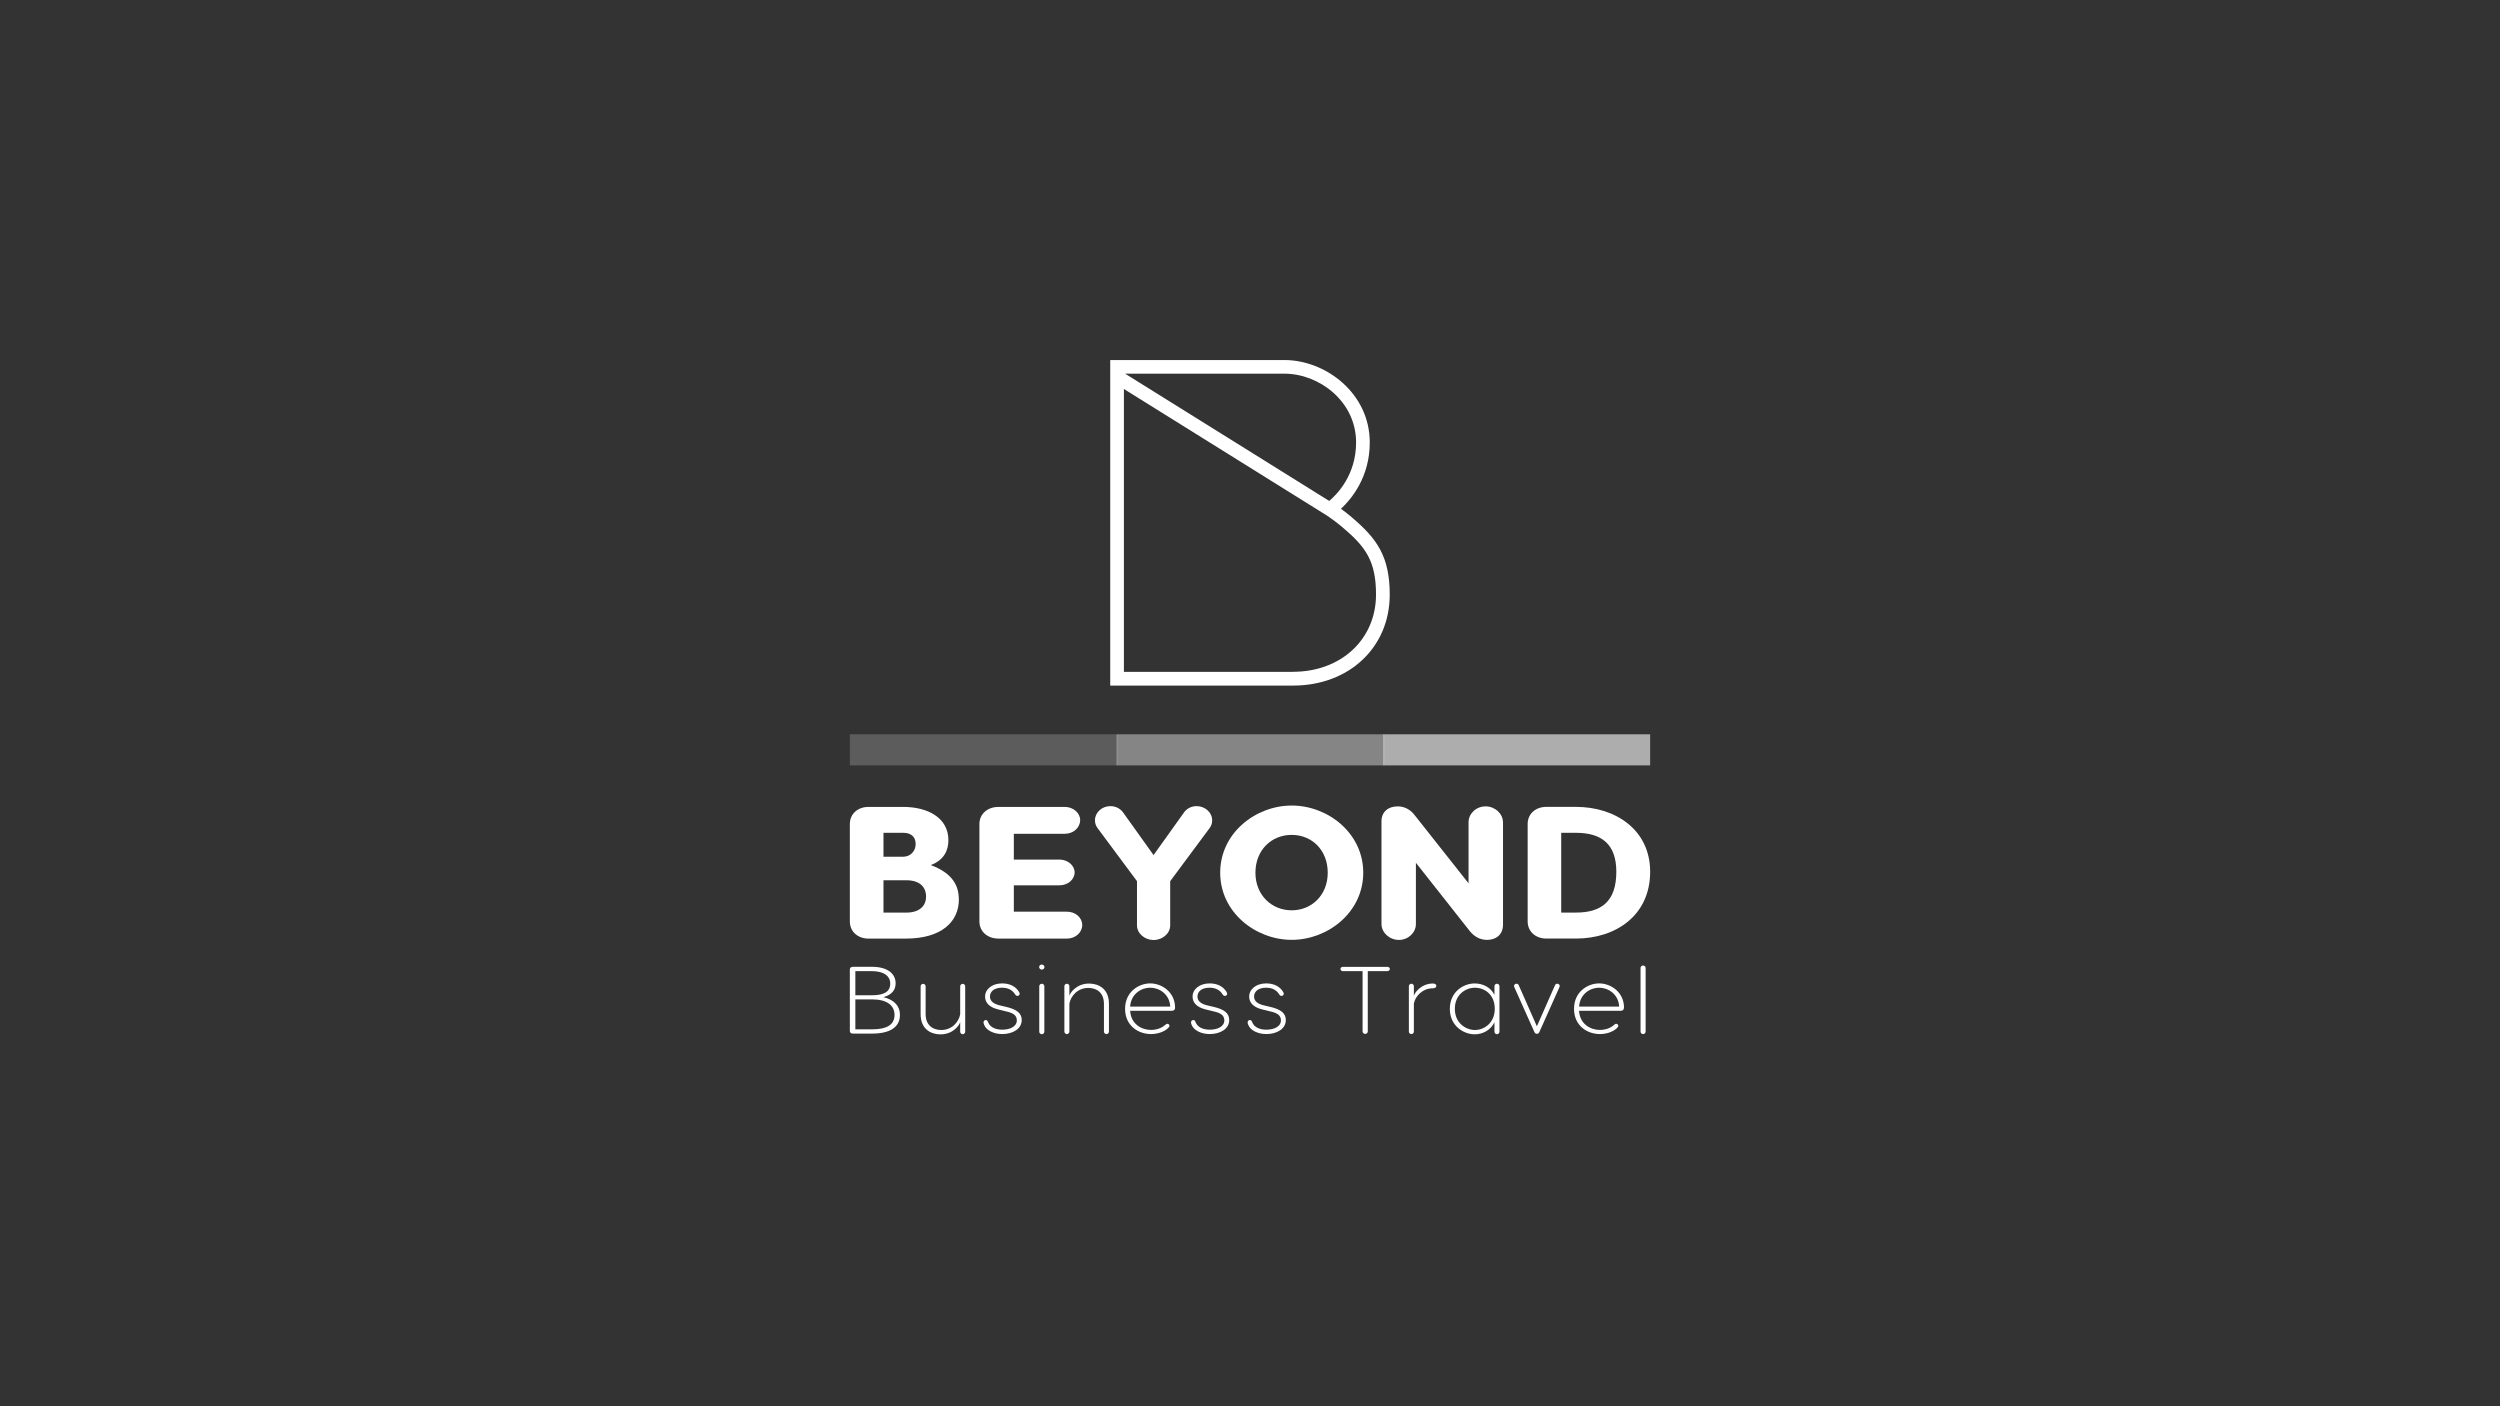 <?xml version="1.0" encoding="UTF-8"?> <svg xmlns="http://www.w3.org/2000/svg" id="Layer_2" data-name="Layer 2" viewBox="0 0 640 360"><rect x="0" y="0" width="640" height="360" fill="#333333" stroke="none"/><defs><style> .cls-1 { opacity: .2; } .cls-1, .cls-2, .cls-3, .cls-4 { fill: #fff; } .cls-5 { fill: none; } .cls-3 { opacity: .4; } .cls-4 { opacity: .6; } </style></defs><g id="Layer_1-2" data-name="Layer 1"><g><path class="cls-2" d="M346.07,132.43c-1.02-.86-1.96-1.59-2.78-2.18,2.73-2.54,7.37-8.16,7.37-16.97,0-12.63-11.3-21.11-21.85-21.11h-44.59v83.34h46.8c14.35,0,24.75-9.79,24.75-23.27,0-9.8-3.27-14.35-9.7-19.79h0ZM328.82,95.66c8.86,0,18.34,7.08,18.34,17.61,0,8.32-4.85,13.26-6.88,14.97l-52.25-32.58h40.79,0ZM331.01,171.99h-43.29v-72.41l51.04,31.82.04.02s2.27,1.34,5,3.67c5.85,4.95,8.46,8.59,8.46,17.12,0,11.45-8.94,19.77-21.26,19.77h0Z"></path><rect class="cls-1" x="217.56" y="187.98" width="68.49" height="7.96"></rect><rect class="cls-3" x="285.85" y="187.98" width="68.49" height="7.96"></rect><rect class="cls-4" x="354.15" y="187.98" width="68.29" height="7.96"></rect><g><path class="cls-2" d="M245.47,230.26c0,5.83-4.61,10.02-13.54,10.02h-9.6c-2.78,0-4.77-1.84-4.77-4.38v-24.95c0-2.55,1.99-4.38,4.77-4.38h8.91c6.08,0,11.55,2.65,11.55,8.53,0,2.6-1.1,5.06-4.51,6.36,5.56,2.07,7.18,5.25,7.18,8.81h0ZM226.17,219.32h5.09c1.84,0,3.15-1.49,3.15-3.23,0-1.97-1.31-2.89-3.15-2.89h-5.09v6.11h0ZM237.08,229.54c0-1.88-1-4.2-5.14-4.2h-5.77v8.29h5.77c4.04,0,5.14-2.27,5.14-4.09Z"></path><path class="cls-2" d="M310.32,209.98c0,.77-.21,1.39-.63,1.97l-10.12,13.63v11.32c0,2.12-2.05,3.75-4.25,3.75s-4.25-1.64-4.25-3.75v-11.32l-10.13-13.63c-.42-.58-.63-1.21-.63-1.97,0-1.97,1.78-3.61,3.93-3.61,1.31,0,2.36.53,3.15,1.45l7.92,11.08,7.92-11.08c.73-.91,1.84-1.45,3.09-1.45,2.2,0,3.99,1.64,3.99,3.61h.01Z"></path><path class="cls-2" d="M348.99,223.41c0,10.16-9.07,17.19-18.31,17.19s-18.31-7.03-18.31-17.19,9.07-17.19,18.31-17.19,18.31,7.03,18.31,17.19ZM321.39,223.41c0,5.78,4.2,9.63,9.28,9.63s9.23-3.85,9.23-9.63-4.04-9.68-9.23-9.68-9.28,3.9-9.28,9.68Z"></path><path class="cls-2" d="M384.77,210.46v26.25c0,2.55-1.78,3.9-4.09,3.9-1.89,0-3.41-.96-4.46-2.31l-13.75-17.43v15.7c0,2.17-1.94,4.05-4.35,4.05s-4.46-1.88-4.46-4.05v-26.29c0-2.51,1.78-3.85,4.14-3.85,1.84,0,3.36.91,4.4,2.31l13.75,17.39v-15.65c0-2.17,1.94-4.05,4.35-4.05s4.46,1.88,4.46,4.05v-.02Z"></path><path class="cls-2" d="M422.44,223.17c0,11.27-8.91,17.1-18.99,17.1h-7.6c-2.78,0-4.77-1.84-4.77-4.38v-24.95c0-2.55,1.99-4.38,4.77-4.38h7.6c10.07,0,18.99,5.83,18.99,16.61h0ZM413.78,223.17c0-7.08-3.78-9.97-10.33-9.97h-3.78v20.42h3.78c6.55,0,10.33-2.89,10.33-10.46h0Z"></path><path class="cls-2" d="M273.13,233.38h-13.59v-6.74h11.69c2.15,0,3.87-1.49,3.87-3.32,0-1.73-1.72-3.27-3.87-3.27h-11.69v-6.6h13.06c2.15,0,3.92-1.54,3.92-3.51,0-1.82-1.77-3.37-3.92-3.37h-16.98c-2.85,0-4.89,1.82-4.89,4.38v24.95c0,2.55,2.05,4.38,4.89,4.38h17.51c2.15,0,3.92-1.54,3.92-3.47s-1.77-3.42-3.92-3.42h0Z"></path></g><g><path class="cls-2" d="M230.38,259.84c0,3.08-2.51,4.76-7.13,4.76h-4.94c-.44,0-.75-.27-.75-.66v-15.78c0-.39.3-.66.75-.66h4.89c3.98,0,6.08,1.73,6.08,4.23,0,1.64-.91,2.93-3.12,3.54,2.93.73,4.23,2.39,4.23,4.57ZM218.97,254.79h4.23c3.09,0,4.7-.9,4.7-2.98,0-1.93-1.6-3.2-4.7-3.2h-4.23v6.18ZM229,259.82c0-2.47-1.99-3.98-5.75-3.98h-4.28v7.67h4.28c3.81,0,5.75-1.2,5.75-3.69Z"></path><path class="cls-2" d="M235.68,259.6v-7.11c0-.32.28-.63.64-.63s.64.32.64.63v7.11c0,3,1.99,4.08,3.99,4.08,2.84,0,4.52-2.15,4.86-4.03v-7.16c0-.32.28-.63.64-.63s.64.32.64.63v11.63c0,.34-.28.64-.64.64s-.64-.29-.64-.64v-2.47c-.18.78-1.81,3.15-5.04,3.15-2.33,0-5.09-1.22-5.09-5.2Z"></path><path class="cls-2" d="M260.85,253.88c.15.27.18.41.18.56,0,.29-.26.51-.59.51-.28,0-.43-.15-.72-.59-.51-.78-1.51-1.51-3.22-1.51-1.92,0-3.07.93-3.07,2.27,0,1.1.82,1.86,2.56,2.27l1.66.39c2.48.59,3.91,1.51,3.91,3.35,0,2.3-2.35,3.59-4.98,3.59-2.1,0-4.06-.9-4.62-2.32-.08-.2-.18-.39-.18-.64,0-.39.26-.63.56-.63.33,0,.49.17.61.54.49,1.32,1.94,1.93,3.63,1.93,1.92,0,3.73-.76,3.73-2.39,0-1.37-1.12-1.91-2.56-2.25l-2.2-.54c-2.33-.56-3.37-1.78-3.37-3.27,0-1.93,1.79-3.4,4.39-3.4,2.02,0,3.5.86,4.27,2.13Z"></path><path class="cls-2" d="M313.97,253.88c.15.27.18.41.18.56,0,.29-.26.51-.59.51-.28,0-.43-.15-.72-.59-.51-.78-1.51-1.51-3.22-1.51-1.92,0-3.07.93-3.07,2.27,0,1.1.82,1.86,2.56,2.27l1.66.39c2.48.59,3.91,1.51,3.91,3.35,0,2.3-2.35,3.59-4.98,3.59-2.1,0-4.06-.9-4.62-2.32-.08-.2-.18-.39-.18-.64,0-.39.26-.63.56-.63.33,0,.49.17.61.54.49,1.32,1.94,1.93,3.63,1.93,1.92,0,3.73-.76,3.73-2.39,0-1.37-1.12-1.91-2.56-2.25l-2.2-.54c-2.33-.56-3.37-1.78-3.37-3.27,0-1.93,1.79-3.4,4.39-3.4,2.02,0,3.5.86,4.27,2.13Z"></path><path class="cls-2" d="M328.46,253.88c.15.27.18.41.18.56,0,.29-.26.51-.59.51-.28,0-.43-.15-.72-.59-.51-.78-1.51-1.51-3.22-1.51-1.92,0-3.07.93-3.07,2.27,0,1.1.82,1.86,2.56,2.27l1.66.39c2.48.59,3.91,1.51,3.91,3.35,0,2.3-2.35,3.59-4.98,3.59-2.1,0-4.06-.9-4.62-2.32-.08-.2-.18-.39-.18-.64,0-.39.26-.63.56-.63.33,0,.49.17.61.54.49,1.32,1.94,1.93,3.63,1.93,1.92,0,3.73-.76,3.73-2.39,0-1.37-1.12-1.91-2.56-2.25l-2.2-.54c-2.33-.56-3.37-1.78-3.37-3.27,0-1.93,1.79-3.4,4.39-3.4,2.02,0,3.5.86,4.27,2.13Z"></path><path class="cls-2" d="M266.02,247.56c0-.34.31-.64.68-.64s.68.29.68.64c0,.37-.31.66-.68.66s-.68-.29-.68-.66ZM267.35,252.47v11.65c0,.34-.29.64-.65.64s-.65-.29-.65-.64v-11.65c0-.34.29-.63.65-.63s.65.29.65.63Z"></path><path class="cls-2" d="M283.89,256.99v7.11c0,.32-.28.63-.64.63s-.64-.32-.64-.63v-7.11c0-3-1.99-4.08-3.99-4.08-2.84,0-4.52,2.15-4.86,4.03v7.16c0,.32-.28.63-.64.63s-.64-.32-.64-.63v-11.63c0-.34.28-.63.64-.63s.64.29.64.63v2.47c.18-.78,1.82-3.15,5.04-3.15,2.33,0,5.09,1.22,5.09,5.2Z"></path><path class="cls-2" d="M300.82,258.01c0,.46-.31.76-.84.76h-10.66c.18,3.35,2.89,4.89,5.32,4.89,1.33,0,2.66-.42,3.55-1.2.31-.27.46-.37.64-.37.33,0,.54.22.54.51,0,.2-.08.34-.38.63-1.1,1-2.74,1.49-4.35,1.49-3.2,0-6.62-2.1-6.62-6.47s3.53-6.5,6.44-6.5,6.36,2.17,6.36,6.25ZM289.31,257.69h10.28c-.2-3.3-2.91-4.84-5.14-4.84s-4.91,1.54-5.14,4.84Z"></path><path class="cls-2" d="M355.8,248.05c0,.32-.29.56-.6.56h-5.05v15.44c0,.34-.29.63-.65.63-.39,0-.68-.29-.68-.63v-15.44h-5.08c-.31,0-.58-.24-.58-.56,0-.29.26-.54.58-.54h11.46c.31,0,.6.24.6.54Z"></path><path class="cls-2" d="M367.7,252.39c0,.37-.33.61-.87.61-2.68,0-4.55,2.05-4.88,3.93v7.16c0,.34-.28.63-.64.63s-.64-.29-.64-.63v-11.63c0-.34.28-.63.64-.63s.64.29.64.63v2.47c.18-.78,1.87-3.15,4.88-3.15.54,0,.87.24.87.61Z"></path><path class="cls-2" d="M382.58,254.67v-2.2c0-.34.28-.63.64-.63.38,0,.64.29.64.63v11.65c0,.32-.28.64-.64.64s-.64-.32-.64-.64v-2.42c-1.02,2.08-3.04,3.08-5.06,3.08-2.86,0-6.36-2.15-6.36-6.52s3.5-6.5,6.36-6.5c2.02,0,4.06.93,5.06,2.91ZM382.66,258.26c0-3.74-2.68-5.4-5.06-5.4s-5.16,1.71-5.16,5.4,2.86,5.42,5.16,5.42,5.06-1.78,5.06-5.42Z"></path><path class="cls-2" d="M399.29,252.42c0,.1-.03.17-.05.24l-5.16,11.53c-.13.27-.26.46-.64.46-.36,0-.51-.2-.64-.46l-5.16-11.53c-.03-.07-.05-.15-.05-.24,0-.32.28-.59.61-.59.26,0,.49.12.59.37l4.65,10.53,4.65-10.53c.1-.24.33-.37.59-.37.33,0,.61.27.61.59Z"></path><path class="cls-2" d="M415.73,258.01c0,.46-.31.76-.84.76h-10.65c.18,3.35,2.89,4.89,5.31,4.89,1.33,0,2.66-.42,3.55-1.2.31-.27.46-.37.64-.37.33,0,.54.22.54.51,0,.2-.08.34-.38.63-1.1,1-2.73,1.49-4.34,1.49-3.19,0-6.61-2.1-6.61-6.47s3.52-6.5,6.44-6.5,6.36,2.17,6.36,6.25ZM404.24,257.69h10.27c-.2-3.3-2.91-4.84-5.13-4.84s-4.9,1.54-5.13,4.84Z"></path><path class="cls-2" d="M420.63,264.73c-.37,0-.65-.32-.65-.63v-16.32c0-.32.29-.61.65-.61s.65.29.65.61v16.32c0,.32-.29.63-.65.63Z"></path></g></g><rect class="cls-5" width="640" height="360"></rect></g></svg> 